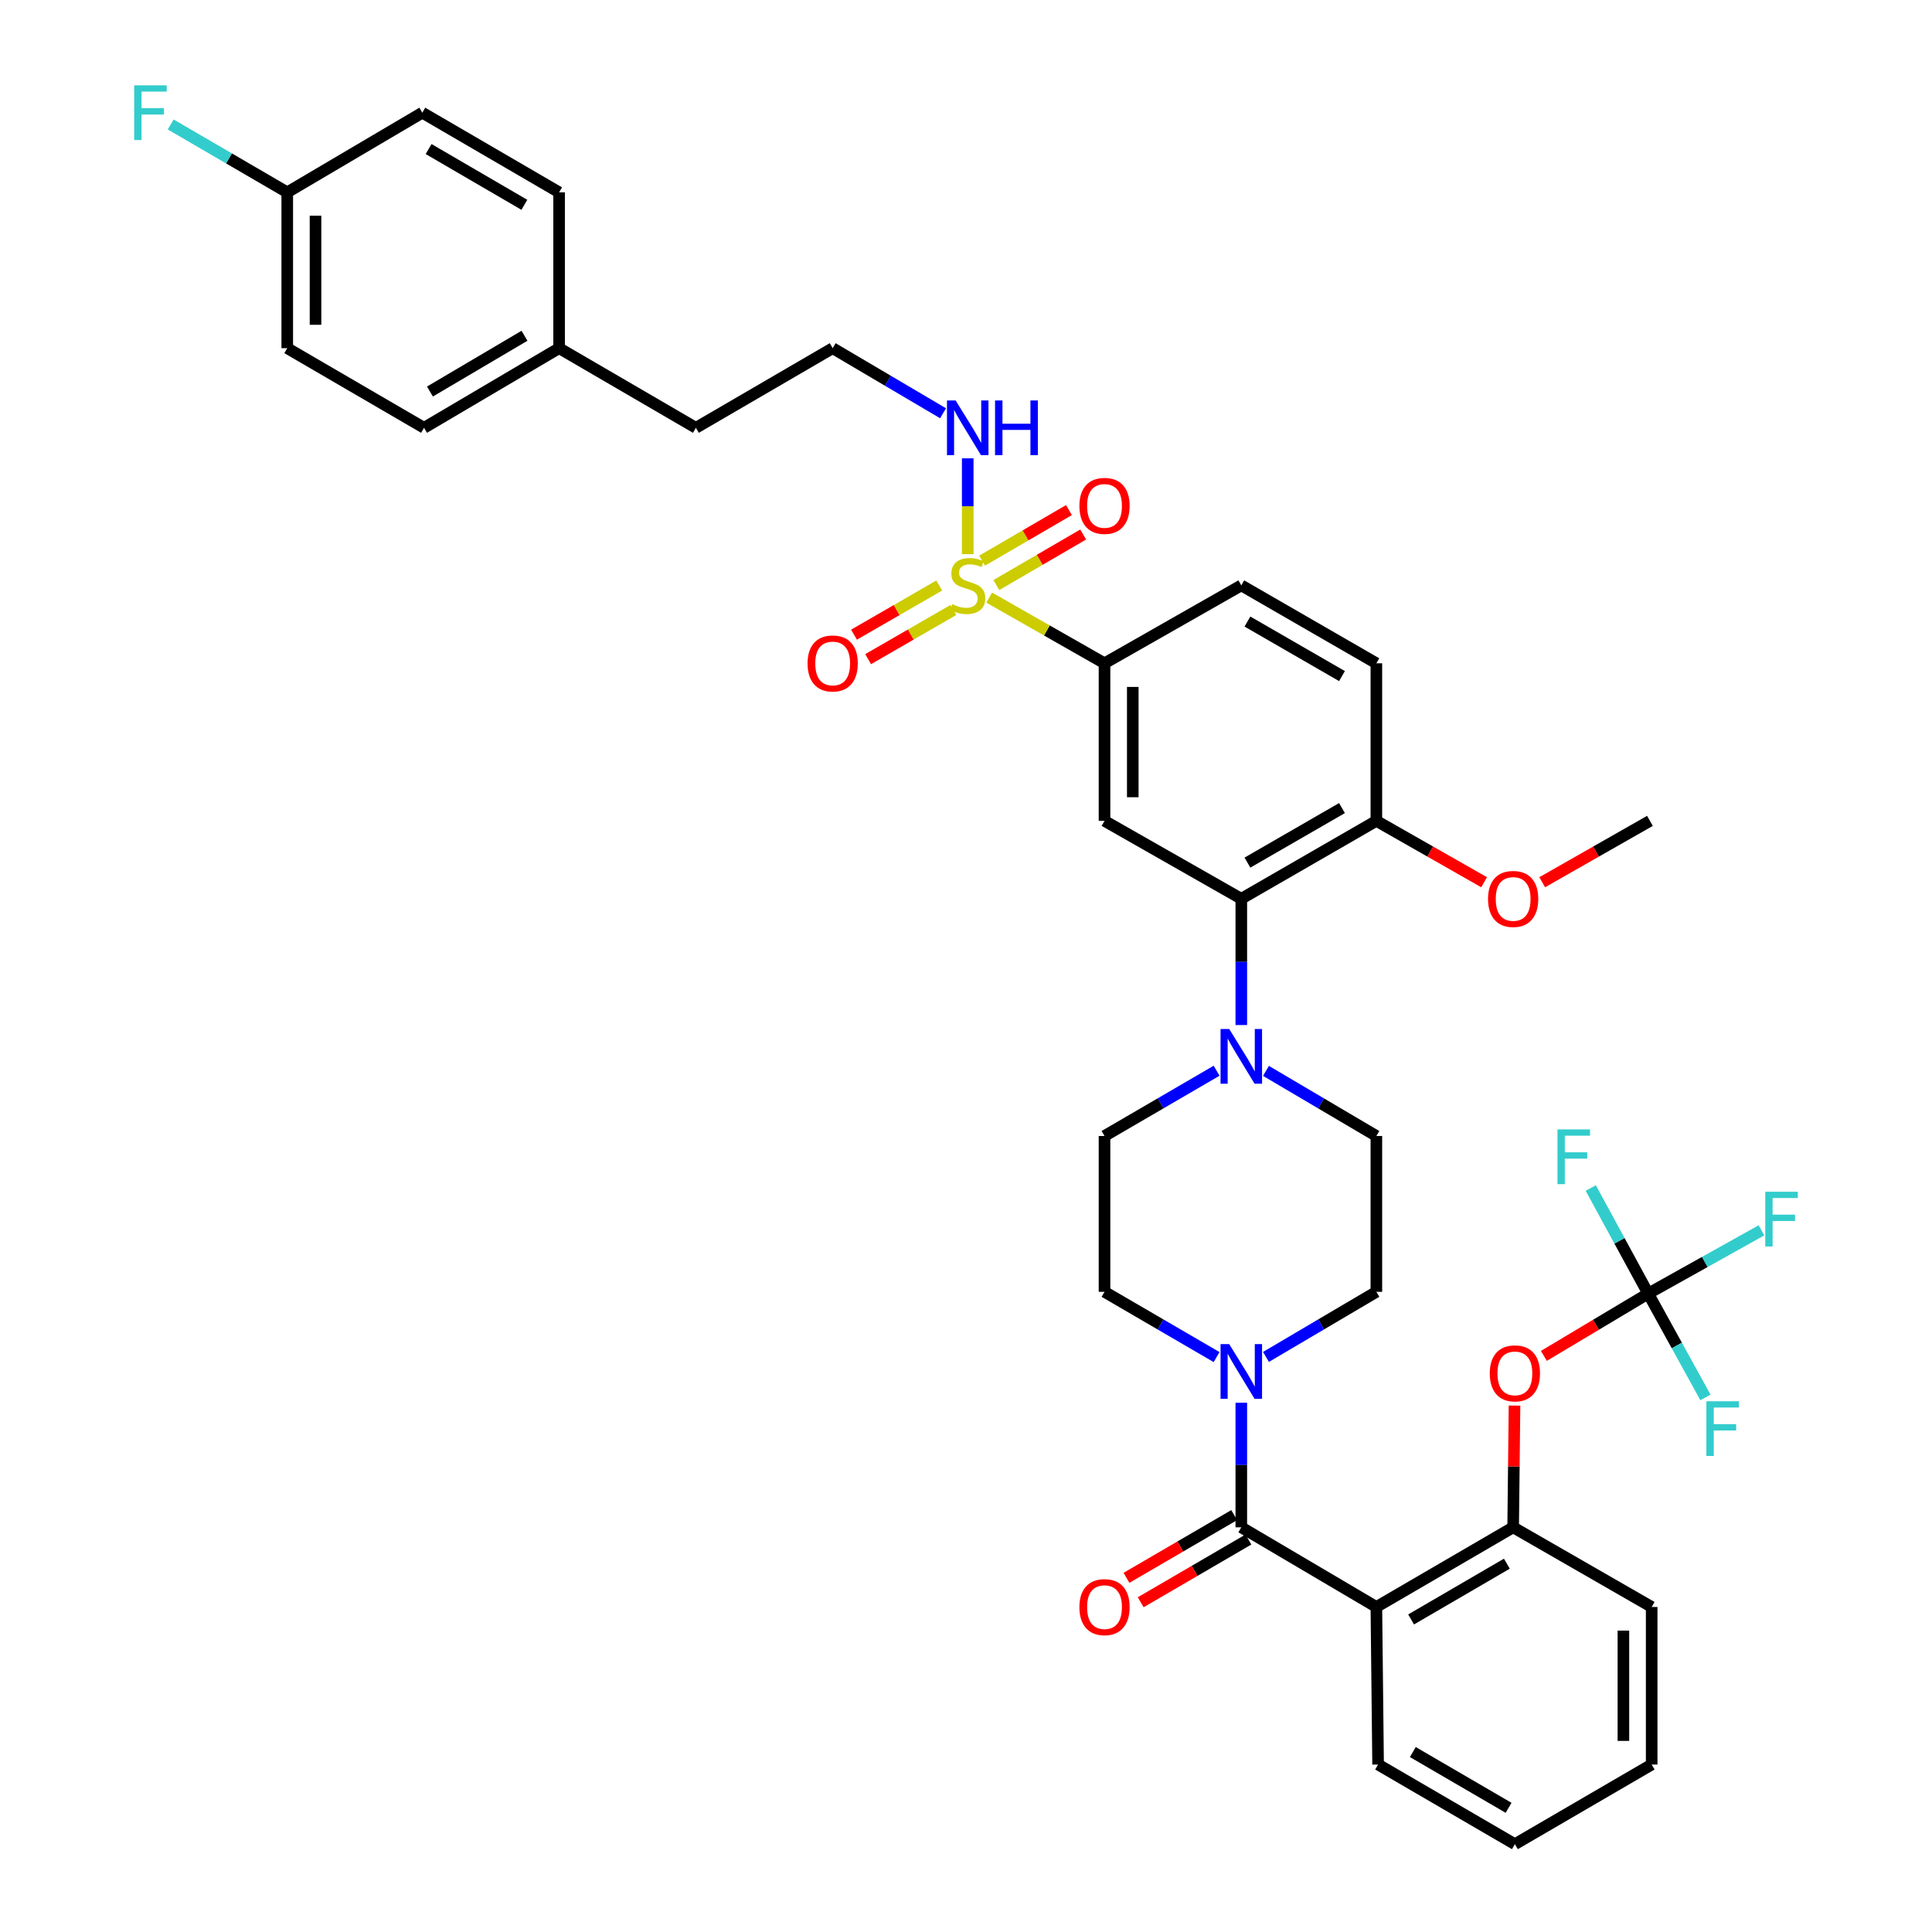<?xml version='1.0' encoding='iso-8859-1'?>
<svg version='1.1' baseProfile='full'
              xmlns='http://www.w3.org/2000/svg'
                      xmlns:rdkit='http://www.rdkit.org/xml'
                      xmlns:xlink='http://www.w3.org/1999/xlink'
                  xml:space='preserve'
width='1000px' height='1000px' viewBox='0 0 1000 1000'>
<!-- END OF HEADER -->
<rect style='opacity:1.0;fill:#FFFFFF;stroke:none' width='1000' height='1000' x='0' y='0'> </rect>
<path class='bond-0' d='M 571.696,343.32 L 571.696,424.881' style='fill:none;fill-rule:evenodd;stroke:#000000;stroke-width:6px;stroke-linecap:butt;stroke-linejoin:miter;stroke-opacity:1' />
<path class='bond-0' d='M 586.324,355.554 L 586.324,412.647' style='fill:none;fill-rule:evenodd;stroke:#000000;stroke-width:6px;stroke-linecap:butt;stroke-linejoin:miter;stroke-opacity:1' />
<path class='bond-1' d='M 571.696,343.32 L 642.497,302.994' style='fill:none;fill-rule:evenodd;stroke:#000000;stroke-width:6px;stroke-linecap:butt;stroke-linejoin:miter;stroke-opacity:1' />
<path class='bond-2' d='M 571.696,343.32 L 541.853,326.323' style='fill:none;fill-rule:evenodd;stroke:#000000;stroke-width:6px;stroke-linecap:butt;stroke-linejoin:miter;stroke-opacity:1' />
<path class='bond-2' d='M 541.853,326.323 L 512.011,309.326' style='fill:none;fill-rule:evenodd;stroke:#CCCC00;stroke-width:6px;stroke-linecap:butt;stroke-linejoin:miter;stroke-opacity:1' />
<path class='bond-3' d='M 571.696,424.881 L 642.497,465.207' style='fill:none;fill-rule:evenodd;stroke:#000000;stroke-width:6px;stroke-linecap:butt;stroke-linejoin:miter;stroke-opacity:1' />
<path class='bond-4' d='M 642.497,465.207 L 712.405,424.881' style='fill:none;fill-rule:evenodd;stroke:#000000;stroke-width:6px;stroke-linecap:butt;stroke-linejoin:miter;stroke-opacity:1' />
<path class='bond-4' d='M 645.674,446.487 L 694.61,418.259' style='fill:none;fill-rule:evenodd;stroke:#000000;stroke-width:6px;stroke-linecap:butt;stroke-linejoin:miter;stroke-opacity:1' />
<path class='bond-5' d='M 642.497,465.207 L 642.497,497.885' style='fill:none;fill-rule:evenodd;stroke:#000000;stroke-width:6px;stroke-linecap:butt;stroke-linejoin:miter;stroke-opacity:1' />
<path class='bond-5' d='M 642.497,497.885 L 642.497,530.562' style='fill:none;fill-rule:evenodd;stroke:#0000FF;stroke-width:6px;stroke-linecap:butt;stroke-linejoin:miter;stroke-opacity:1' />
<path class='bond-6' d='M 712.405,424.881 L 712.405,343.32' style='fill:none;fill-rule:evenodd;stroke:#000000;stroke-width:6px;stroke-linecap:butt;stroke-linejoin:miter;stroke-opacity:1' />
<path class='bond-7' d='M 712.405,424.881 L 740.288,440.762' style='fill:none;fill-rule:evenodd;stroke:#000000;stroke-width:6px;stroke-linecap:butt;stroke-linejoin:miter;stroke-opacity:1' />
<path class='bond-7' d='M 740.288,440.762 L 768.17,456.643' style='fill:none;fill-rule:evenodd;stroke:#FF0000;stroke-width:6px;stroke-linecap:butt;stroke-linejoin:miter;stroke-opacity:1' />
<path class='bond-8' d='M 712.405,343.32 L 642.497,302.994' style='fill:none;fill-rule:evenodd;stroke:#000000;stroke-width:6px;stroke-linecap:butt;stroke-linejoin:miter;stroke-opacity:1' />
<path class='bond-8' d='M 694.61,349.942 L 645.674,321.714' style='fill:none;fill-rule:evenodd;stroke:#000000;stroke-width:6px;stroke-linecap:butt;stroke-linejoin:miter;stroke-opacity:1' />
<path class='bond-9' d='M 486.141,303.061 L 464.089,315.783' style='fill:none;fill-rule:evenodd;stroke:#CCCC00;stroke-width:6px;stroke-linecap:butt;stroke-linejoin:miter;stroke-opacity:1' />
<path class='bond-9' d='M 464.089,315.783 L 442.036,328.505' style='fill:none;fill-rule:evenodd;stroke:#FF0000;stroke-width:6px;stroke-linecap:butt;stroke-linejoin:miter;stroke-opacity:1' />
<path class='bond-9' d='M 493.452,315.732 L 471.399,328.454' style='fill:none;fill-rule:evenodd;stroke:#CCCC00;stroke-width:6px;stroke-linecap:butt;stroke-linejoin:miter;stroke-opacity:1' />
<path class='bond-9' d='M 471.399,328.454 L 449.346,341.176' style='fill:none;fill-rule:evenodd;stroke:#FF0000;stroke-width:6px;stroke-linecap:butt;stroke-linejoin:miter;stroke-opacity:1' />
<path class='bond-10' d='M 500.894,286.835 L 500.894,262.035' style='fill:none;fill-rule:evenodd;stroke:#CCCC00;stroke-width:6px;stroke-linecap:butt;stroke-linejoin:miter;stroke-opacity:1' />
<path class='bond-10' d='M 500.894,262.035 L 500.894,237.235' style='fill:none;fill-rule:evenodd;stroke:#0000FF;stroke-width:6px;stroke-linecap:butt;stroke-linejoin:miter;stroke-opacity:1' />
<path class='bond-11' d='M 515.703,302.835 L 538.176,289.748' style='fill:none;fill-rule:evenodd;stroke:#CCCC00;stroke-width:6px;stroke-linecap:butt;stroke-linejoin:miter;stroke-opacity:1' />
<path class='bond-11' d='M 538.176,289.748 L 560.65,276.662' style='fill:none;fill-rule:evenodd;stroke:#FF0000;stroke-width:6px;stroke-linecap:butt;stroke-linejoin:miter;stroke-opacity:1' />
<path class='bond-11' d='M 508.342,290.193 L 530.815,277.107' style='fill:none;fill-rule:evenodd;stroke:#CCCC00;stroke-width:6px;stroke-linecap:butt;stroke-linejoin:miter;stroke-opacity:1' />
<path class='bond-11' d='M 530.815,277.107 L 553.289,264.02' style='fill:none;fill-rule:evenodd;stroke:#FF0000;stroke-width:6px;stroke-linecap:butt;stroke-linejoin:miter;stroke-opacity:1' />
<path class='bond-12' d='M 488.125,213.909 L 459.56,197.061' style='fill:none;fill-rule:evenodd;stroke:#0000FF;stroke-width:6px;stroke-linecap:butt;stroke-linejoin:miter;stroke-opacity:1' />
<path class='bond-12' d='M 459.56,197.061 L 430.994,180.212' style='fill:none;fill-rule:evenodd;stroke:#000000;stroke-width:6px;stroke-linecap:butt;stroke-linejoin:miter;stroke-opacity:1' />
<path class='bond-13' d='M 798.244,456.643 L 826.126,440.762' style='fill:none;fill-rule:evenodd;stroke:#FF0000;stroke-width:6px;stroke-linecap:butt;stroke-linejoin:miter;stroke-opacity:1' />
<path class='bond-13' d='M 826.126,440.762 L 854.009,424.881' style='fill:none;fill-rule:evenodd;stroke:#000000;stroke-width:6px;stroke-linecap:butt;stroke-linejoin:miter;stroke-opacity:1' />
<path class='bond-14' d='M 629.709,554.207 L 600.702,571.098' style='fill:none;fill-rule:evenodd;stroke:#0000FF;stroke-width:6px;stroke-linecap:butt;stroke-linejoin:miter;stroke-opacity:1' />
<path class='bond-14' d='M 600.702,571.098 L 571.696,587.989' style='fill:none;fill-rule:evenodd;stroke:#000000;stroke-width:6px;stroke-linecap:butt;stroke-linejoin:miter;stroke-opacity:1' />
<path class='bond-15' d='M 655.266,554.291 L 683.836,571.14' style='fill:none;fill-rule:evenodd;stroke:#0000FF;stroke-width:6px;stroke-linecap:butt;stroke-linejoin:miter;stroke-opacity:1' />
<path class='bond-15' d='M 683.836,571.14 L 712.405,587.989' style='fill:none;fill-rule:evenodd;stroke:#000000;stroke-width:6px;stroke-linecap:butt;stroke-linejoin:miter;stroke-opacity:1' />
<path class='bond-16' d='M 571.696,587.989 L 571.696,668.648' style='fill:none;fill-rule:evenodd;stroke:#000000;stroke-width:6px;stroke-linecap:butt;stroke-linejoin:miter;stroke-opacity:1' />
<path class='bond-17' d='M 571.696,668.648 L 600.702,685.539' style='fill:none;fill-rule:evenodd;stroke:#000000;stroke-width:6px;stroke-linecap:butt;stroke-linejoin:miter;stroke-opacity:1' />
<path class='bond-17' d='M 600.702,685.539 L 629.709,702.43' style='fill:none;fill-rule:evenodd;stroke:#0000FF;stroke-width:6px;stroke-linecap:butt;stroke-linejoin:miter;stroke-opacity:1' />
<path class='bond-18' d='M 655.266,702.346 L 683.836,685.497' style='fill:none;fill-rule:evenodd;stroke:#0000FF;stroke-width:6px;stroke-linecap:butt;stroke-linejoin:miter;stroke-opacity:1' />
<path class='bond-18' d='M 683.836,685.497 L 712.405,668.648' style='fill:none;fill-rule:evenodd;stroke:#000000;stroke-width:6px;stroke-linecap:butt;stroke-linejoin:miter;stroke-opacity:1' />
<path class='bond-19' d='M 642.497,726.053 L 642.497,758.294' style='fill:none;fill-rule:evenodd;stroke:#0000FF;stroke-width:6px;stroke-linecap:butt;stroke-linejoin:miter;stroke-opacity:1' />
<path class='bond-19' d='M 642.497,758.294 L 642.497,790.536' style='fill:none;fill-rule:evenodd;stroke:#000000;stroke-width:6px;stroke-linecap:butt;stroke-linejoin:miter;stroke-opacity:1' />
<path class='bond-20' d='M 712.405,668.648 L 712.405,587.989' style='fill:none;fill-rule:evenodd;stroke:#000000;stroke-width:6px;stroke-linecap:butt;stroke-linejoin:miter;stroke-opacity:1' />
<path class='bond-21' d='M 638.817,784.215 L 610.94,800.448' style='fill:none;fill-rule:evenodd;stroke:#000000;stroke-width:6px;stroke-linecap:butt;stroke-linejoin:miter;stroke-opacity:1' />
<path class='bond-21' d='M 610.94,800.448 L 583.063,816.681' style='fill:none;fill-rule:evenodd;stroke:#FF0000;stroke-width:6px;stroke-linecap:butt;stroke-linejoin:miter;stroke-opacity:1' />
<path class='bond-21' d='M 646.178,796.857 L 618.301,813.089' style='fill:none;fill-rule:evenodd;stroke:#000000;stroke-width:6px;stroke-linecap:butt;stroke-linejoin:miter;stroke-opacity:1' />
<path class='bond-21' d='M 618.301,813.089 L 590.425,829.322' style='fill:none;fill-rule:evenodd;stroke:#FF0000;stroke-width:6px;stroke-linecap:butt;stroke-linejoin:miter;stroke-opacity:1' />
<path class='bond-22' d='M 642.497,790.536 L 712.405,831.764' style='fill:none;fill-rule:evenodd;stroke:#000000;stroke-width:6px;stroke-linecap:butt;stroke-linejoin:miter;stroke-opacity:1' />
<path class='bond-23' d='M 712.405,831.764 L 783.207,790.536' style='fill:none;fill-rule:evenodd;stroke:#000000;stroke-width:6px;stroke-linecap:butt;stroke-linejoin:miter;stroke-opacity:1' />
<path class='bond-23' d='M 730.387,838.221 L 779.948,809.362' style='fill:none;fill-rule:evenodd;stroke:#000000;stroke-width:6px;stroke-linecap:butt;stroke-linejoin:miter;stroke-opacity:1' />
<path class='bond-24' d='M 712.405,831.764 L 713.299,913.318' style='fill:none;fill-rule:evenodd;stroke:#000000;stroke-width:6px;stroke-linecap:butt;stroke-linejoin:miter;stroke-opacity:1' />
<path class='bond-25' d='M 783.207,790.536 L 783.56,759.03' style='fill:none;fill-rule:evenodd;stroke:#000000;stroke-width:6px;stroke-linecap:butt;stroke-linejoin:miter;stroke-opacity:1' />
<path class='bond-25' d='M 783.56,759.03 L 783.913,727.525' style='fill:none;fill-rule:evenodd;stroke:#FF0000;stroke-width:6px;stroke-linecap:butt;stroke-linejoin:miter;stroke-opacity:1' />
<path class='bond-26' d='M 783.207,790.536 L 854.903,831.764' style='fill:none;fill-rule:evenodd;stroke:#000000;stroke-width:6px;stroke-linecap:butt;stroke-linejoin:miter;stroke-opacity:1' />
<path class='bond-27' d='M 713.299,913.318 L 784.101,954.545' style='fill:none;fill-rule:evenodd;stroke:#000000;stroke-width:6px;stroke-linecap:butt;stroke-linejoin:miter;stroke-opacity:1' />
<path class='bond-27' d='M 731.281,906.86 L 780.842,935.72' style='fill:none;fill-rule:evenodd;stroke:#000000;stroke-width:6px;stroke-linecap:butt;stroke-linejoin:miter;stroke-opacity:1' />
<path class='bond-28' d='M 430.994,180.212 L 360.193,221.44' style='fill:none;fill-rule:evenodd;stroke:#000000;stroke-width:6px;stroke-linecap:butt;stroke-linejoin:miter;stroke-opacity:1' />
<path class='bond-29' d='M 360.193,221.44 L 289.391,180.212' style='fill:none;fill-rule:evenodd;stroke:#000000;stroke-width:6px;stroke-linecap:butt;stroke-linejoin:miter;stroke-opacity:1' />
<path class='bond-30' d='M 289.391,180.212 L 219.483,221.44' style='fill:none;fill-rule:evenodd;stroke:#000000;stroke-width:6px;stroke-linecap:butt;stroke-linejoin:miter;stroke-opacity:1' />
<path class='bond-30' d='M 271.474,173.796 L 222.538,202.656' style='fill:none;fill-rule:evenodd;stroke:#000000;stroke-width:6px;stroke-linecap:butt;stroke-linejoin:miter;stroke-opacity:1' />
<path class='bond-31' d='M 289.391,180.212 L 289.391,99.553' style='fill:none;fill-rule:evenodd;stroke:#000000;stroke-width:6px;stroke-linecap:butt;stroke-linejoin:miter;stroke-opacity:1' />
<path class='bond-32' d='M 219.483,221.44 L 148.681,180.212' style='fill:none;fill-rule:evenodd;stroke:#000000;stroke-width:6px;stroke-linecap:butt;stroke-linejoin:miter;stroke-opacity:1' />
<path class='bond-33' d='M 148.681,180.212 L 148.681,99.553' style='fill:none;fill-rule:evenodd;stroke:#000000;stroke-width:6px;stroke-linecap:butt;stroke-linejoin:miter;stroke-opacity:1' />
<path class='bond-33' d='M 163.31,168.113 L 163.31,111.652' style='fill:none;fill-rule:evenodd;stroke:#000000;stroke-width:6px;stroke-linecap:butt;stroke-linejoin:miter;stroke-opacity:1' />
<path class='bond-34' d='M 148.681,99.553 L 218.589,58.325' style='fill:none;fill-rule:evenodd;stroke:#000000;stroke-width:6px;stroke-linecap:butt;stroke-linejoin:miter;stroke-opacity:1' />
<path class='bond-35' d='M 148.681,99.553 L 118.515,81.987' style='fill:none;fill-rule:evenodd;stroke:#000000;stroke-width:6px;stroke-linecap:butt;stroke-linejoin:miter;stroke-opacity:1' />
<path class='bond-35' d='M 118.515,81.987 L 88.348,64.42' style='fill:none;fill-rule:evenodd;stroke:#33CCCC;stroke-width:6px;stroke-linecap:butt;stroke-linejoin:miter;stroke-opacity:1' />
<path class='bond-36' d='M 218.589,58.325 L 289.391,99.553' style='fill:none;fill-rule:evenodd;stroke:#000000;stroke-width:6px;stroke-linecap:butt;stroke-linejoin:miter;stroke-opacity:1' />
<path class='bond-36' d='M 221.848,77.15 L 271.409,106.01' style='fill:none;fill-rule:evenodd;stroke:#000000;stroke-width:6px;stroke-linecap:butt;stroke-linejoin:miter;stroke-opacity:1' />
<path class='bond-37' d='M 799.11,701.805 L 826.109,685.678' style='fill:none;fill-rule:evenodd;stroke:#FF0000;stroke-width:6px;stroke-linecap:butt;stroke-linejoin:miter;stroke-opacity:1' />
<path class='bond-37' d='M 826.109,685.678 L 853.107,669.551' style='fill:none;fill-rule:evenodd;stroke:#000000;stroke-width:6px;stroke-linecap:butt;stroke-linejoin:miter;stroke-opacity:1' />
<path class='bond-38' d='M 854.903,831.764 L 854.903,913.318' style='fill:none;fill-rule:evenodd;stroke:#000000;stroke-width:6px;stroke-linecap:butt;stroke-linejoin:miter;stroke-opacity:1' />
<path class='bond-38' d='M 840.274,843.997 L 840.274,901.085' style='fill:none;fill-rule:evenodd;stroke:#000000;stroke-width:6px;stroke-linecap:butt;stroke-linejoin:miter;stroke-opacity:1' />
<path class='bond-39' d='M 784.101,954.545 L 854.903,913.318' style='fill:none;fill-rule:evenodd;stroke:#000000;stroke-width:6px;stroke-linecap:butt;stroke-linejoin:miter;stroke-opacity:1' />
<path class='bond-40' d='M 853.107,669.551 L 882.415,653.184' style='fill:none;fill-rule:evenodd;stroke:#000000;stroke-width:6px;stroke-linecap:butt;stroke-linejoin:miter;stroke-opacity:1' />
<path class='bond-40' d='M 882.415,653.184 L 911.724,636.818' style='fill:none;fill-rule:evenodd;stroke:#33CCCC;stroke-width:6px;stroke-linecap:butt;stroke-linejoin:miter;stroke-opacity:1' />
<path class='bond-41' d='M 853.107,669.551 L 838.24,642.237' style='fill:none;fill-rule:evenodd;stroke:#000000;stroke-width:6px;stroke-linecap:butt;stroke-linejoin:miter;stroke-opacity:1' />
<path class='bond-41' d='M 838.24,642.237 L 823.373,614.924' style='fill:none;fill-rule:evenodd;stroke:#33CCCC;stroke-width:6px;stroke-linecap:butt;stroke-linejoin:miter;stroke-opacity:1' />
<path class='bond-42' d='M 853.107,669.551 L 867.922,696.423' style='fill:none;fill-rule:evenodd;stroke:#000000;stroke-width:6px;stroke-linecap:butt;stroke-linejoin:miter;stroke-opacity:1' />
<path class='bond-42' d='M 867.922,696.423 L 882.737,723.295' style='fill:none;fill-rule:evenodd;stroke:#33CCCC;stroke-width:6px;stroke-linecap:butt;stroke-linejoin:miter;stroke-opacity:1' />
<path  class='atom-6' d='M 492.894 312.714
Q 493.214 312.834, 494.534 313.394
Q 495.854 313.954, 497.294 314.314
Q 498.774 314.634, 500.214 314.634
Q 502.894 314.634, 504.454 313.354
Q 506.014 312.034, 506.014 309.754
Q 506.014 308.194, 505.214 307.234
Q 504.454 306.274, 503.254 305.754
Q 502.054 305.234, 500.054 304.634
Q 497.534 303.874, 496.014 303.154
Q 494.534 302.434, 493.454 300.914
Q 492.414 299.394, 492.414 296.834
Q 492.414 293.274, 494.814 291.074
Q 497.254 288.874, 502.054 288.874
Q 505.334 288.874, 509.054 290.434
L 508.134 293.514
Q 504.734 292.114, 502.174 292.114
Q 499.414 292.114, 497.894 293.274
Q 496.374 294.394, 496.414 296.354
Q 496.414 297.874, 497.174 298.794
Q 497.974 299.714, 499.094 300.234
Q 500.254 300.754, 502.174 301.354
Q 504.734 302.154, 506.254 302.954
Q 507.774 303.754, 508.854 305.394
Q 509.974 306.994, 509.974 309.754
Q 509.974 313.674, 507.334 315.794
Q 504.734 317.874, 500.374 317.874
Q 497.854 317.874, 495.934 317.314
Q 494.054 316.794, 491.814 315.874
L 492.894 312.714
' fill='#CCCC00'/>
<path  class='atom-7' d='M 417.994 343.4
Q 417.994 336.6, 421.354 332.8
Q 424.714 329, 430.994 329
Q 437.274 329, 440.634 332.8
Q 443.994 336.6, 443.994 343.4
Q 443.994 350.28, 440.594 354.2
Q 437.194 358.08, 430.994 358.08
Q 424.754 358.08, 421.354 354.2
Q 417.994 350.32, 417.994 343.4
M 430.994 354.88
Q 435.314 354.88, 437.634 352
Q 439.994 349.08, 439.994 343.4
Q 439.994 337.84, 437.634 335.04
Q 435.314 332.2, 430.994 332.2
Q 426.674 332.2, 424.314 335
Q 421.994 337.8, 421.994 343.4
Q 421.994 349.12, 424.314 352
Q 426.674 354.88, 430.994 354.88
' fill='#FF0000'/>
<path  class='atom-8' d='M 494.634 207.28
L 503.914 222.28
Q 504.834 223.76, 506.314 226.44
Q 507.794 229.12, 507.874 229.28
L 507.874 207.28
L 511.634 207.28
L 511.634 235.6
L 507.754 235.6
L 497.794 219.2
Q 496.634 217.28, 495.394 215.08
Q 494.194 212.88, 493.834 212.2
L 493.834 235.6
L 490.154 235.6
L 490.154 207.28
L 494.634 207.28
' fill='#0000FF'/>
<path  class='atom-8' d='M 515.034 207.28
L 518.874 207.28
L 518.874 219.32
L 533.354 219.32
L 533.354 207.28
L 537.194 207.28
L 537.194 235.6
L 533.354 235.6
L 533.354 222.52
L 518.874 222.52
L 518.874 235.6
L 515.034 235.6
L 515.034 207.28
' fill='#0000FF'/>
<path  class='atom-9' d='M 558.696 261.846
Q 558.696 255.046, 562.056 251.246
Q 565.416 247.446, 571.696 247.446
Q 577.976 247.446, 581.336 251.246
Q 584.696 255.046, 584.696 261.846
Q 584.696 268.726, 581.296 272.646
Q 577.896 276.526, 571.696 276.526
Q 565.456 276.526, 562.056 272.646
Q 558.696 268.766, 558.696 261.846
M 571.696 273.326
Q 576.016 273.326, 578.336 270.446
Q 580.696 267.526, 580.696 261.846
Q 580.696 256.286, 578.336 253.486
Q 576.016 250.646, 571.696 250.646
Q 567.376 250.646, 565.016 253.446
Q 562.696 256.246, 562.696 261.846
Q 562.696 267.566, 565.016 270.446
Q 567.376 273.326, 571.696 273.326
' fill='#FF0000'/>
<path  class='atom-10' d='M 770.207 465.287
Q 770.207 458.487, 773.567 454.687
Q 776.927 450.887, 783.207 450.887
Q 789.487 450.887, 792.847 454.687
Q 796.207 458.487, 796.207 465.287
Q 796.207 472.167, 792.807 476.087
Q 789.407 479.967, 783.207 479.967
Q 776.967 479.967, 773.567 476.087
Q 770.207 472.207, 770.207 465.287
M 783.207 476.767
Q 787.527 476.767, 789.847 473.887
Q 792.207 470.967, 792.207 465.287
Q 792.207 459.727, 789.847 456.927
Q 787.527 454.087, 783.207 454.087
Q 778.887 454.087, 776.527 456.887
Q 774.207 459.687, 774.207 465.287
Q 774.207 471.007, 776.527 473.887
Q 778.887 476.767, 783.207 476.767
' fill='#FF0000'/>
<path  class='atom-12' d='M 636.237 532.601
L 645.517 547.601
Q 646.437 549.081, 647.917 551.761
Q 649.397 554.441, 649.477 554.601
L 649.477 532.601
L 653.237 532.601
L 653.237 560.921
L 649.357 560.921
L 639.397 544.521
Q 638.237 542.601, 636.997 540.401
Q 635.797 538.201, 635.437 537.521
L 635.437 560.921
L 631.757 560.921
L 631.757 532.601
L 636.237 532.601
' fill='#0000FF'/>
<path  class='atom-15' d='M 636.237 695.716
L 645.517 710.716
Q 646.437 712.196, 647.917 714.876
Q 649.397 717.556, 649.477 717.716
L 649.477 695.716
L 653.237 695.716
L 653.237 724.036
L 649.357 724.036
L 639.397 707.636
Q 638.237 705.716, 636.997 703.516
Q 635.797 701.316, 635.437 700.636
L 635.437 724.036
L 631.757 724.036
L 631.757 695.716
L 636.237 695.716
' fill='#0000FF'/>
<path  class='atom-19' d='M 558.696 831.844
Q 558.696 825.044, 562.056 821.244
Q 565.416 817.444, 571.696 817.444
Q 577.976 817.444, 581.336 821.244
Q 584.696 825.044, 584.696 831.844
Q 584.696 838.724, 581.296 842.644
Q 577.896 846.524, 571.696 846.524
Q 565.456 846.524, 562.056 842.644
Q 558.696 838.764, 558.696 831.844
M 571.696 843.324
Q 576.016 843.324, 578.336 840.444
Q 580.696 837.524, 580.696 831.844
Q 580.696 826.284, 578.336 823.484
Q 576.016 820.644, 571.696 820.644
Q 567.376 820.644, 565.016 823.444
Q 562.696 826.244, 562.696 831.844
Q 562.696 837.564, 565.016 840.444
Q 567.376 843.324, 571.696 843.324
' fill='#FF0000'/>
<path  class='atom-31' d='M 69.46 44.165
L 86.299 44.165
L 86.299 47.405
L 73.26 47.405
L 73.26 56.005
L 84.859 56.005
L 84.859 59.285
L 73.26 59.285
L 73.26 72.485
L 69.46 72.485
L 69.46 44.165
' fill='#33CCCC'/>
<path  class='atom-32' d='M 771.101 710.85
Q 771.101 704.05, 774.461 700.25
Q 777.821 696.45, 784.101 696.45
Q 790.381 696.45, 793.741 700.25
Q 797.101 704.05, 797.101 710.85
Q 797.101 717.73, 793.701 721.65
Q 790.301 725.53, 784.101 725.53
Q 777.861 725.53, 774.461 721.65
Q 771.101 717.77, 771.101 710.85
M 784.101 722.33
Q 788.421 722.33, 790.741 719.45
Q 793.101 716.53, 793.101 710.85
Q 793.101 705.29, 790.741 702.49
Q 788.421 699.65, 784.101 699.65
Q 779.781 699.65, 777.421 702.45
Q 775.101 705.25, 775.101 710.85
Q 775.101 716.57, 777.421 719.45
Q 779.781 722.33, 784.101 722.33
' fill='#FF0000'/>
<path  class='atom-37' d='M 913.7 616.853
L 930.54 616.853
L 930.54 620.093
L 917.5 620.093
L 917.5 628.693
L 929.1 628.693
L 929.1 631.973
L 917.5 631.973
L 917.5 645.173
L 913.7 645.173
L 913.7 616.853
' fill='#33CCCC'/>
<path  class='atom-38' d='M 806.149 584.589
L 822.989 584.589
L 822.989 587.829
L 809.949 587.829
L 809.949 596.429
L 821.549 596.429
L 821.549 599.709
L 809.949 599.709
L 809.949 612.909
L 806.149 612.909
L 806.149 584.589
' fill='#33CCCC'/>
<path  class='atom-39' d='M 883.225 725.29
L 900.065 725.29
L 900.065 728.53
L 887.025 728.53
L 887.025 737.13
L 898.625 737.13
L 898.625 740.41
L 887.025 740.41
L 887.025 753.61
L 883.225 753.61
L 883.225 725.29
' fill='#33CCCC'/>
</svg>
